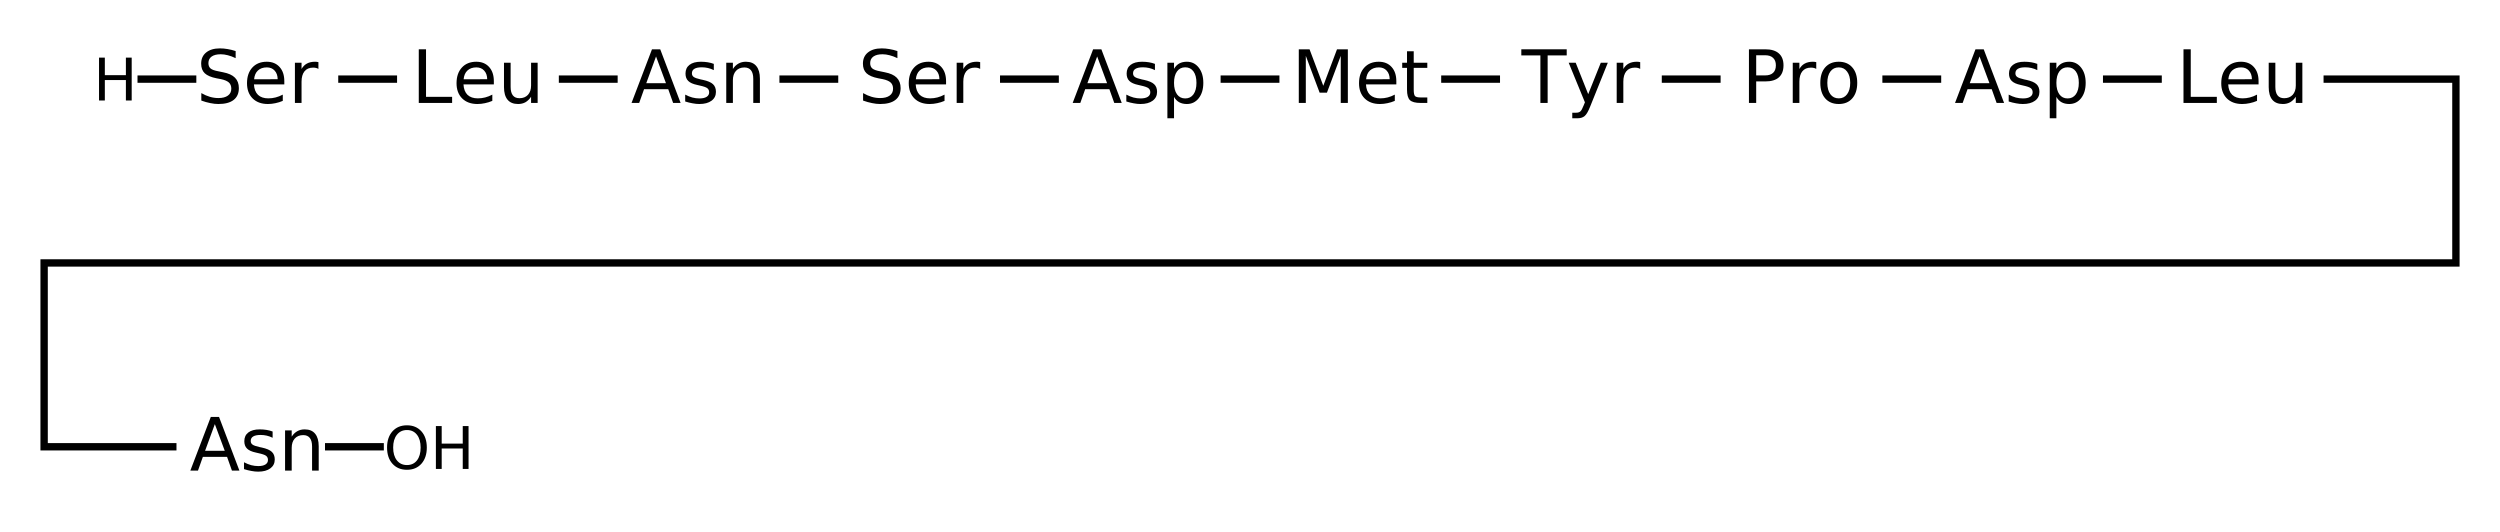 <?xml version="1.0" encoding="UTF-8"?>
<svg xmlns="http://www.w3.org/2000/svg" xmlns:xlink="http://www.w3.org/1999/xlink" width="512pt" height="109pt" viewBox="0 0 512 109" version="1.1">
<defs>
<g>
<symbol overflow="visible" id="glyph0-0">
<path style="stroke:none;" d="M 0.75 2.656 L 0.75 -10.625 L 8.281 -10.625 L 8.281 2.656 Z M 1.594 1.828 L 7.438 1.828 L 7.438 -9.781 L 1.594 -9.781 Z M 1.594 1.828 "/>
</symbol>
<symbol overflow="visible" id="glyph0-1">
<path style="stroke:none;" d="M 8.062 -10.625 L 8.062 -9.172 C 7.5 -9.441 6.969 -9.641 6.469 -9.766 C 5.969 -9.898 5.484 -9.969 5.016 -9.969 C 4.203 -9.969 3.578 -9.812 3.141 -9.5 C 2.703 -9.188 2.484 -8.738 2.484 -8.156 C 2.484 -7.676 2.629 -7.312 2.922 -7.062 C 3.211 -6.812 3.766 -6.613 4.578 -6.469 L 5.484 -6.281 C 6.586 -6.07 7.398 -5.703 7.922 -5.172 C 8.453 -4.641 8.719 -3.926 8.719 -3.031 C 8.719 -1.969 8.359 -1.16 7.641 -0.609 C 6.93 -0.055 5.891 0.219 4.516 0.219 C 3.992 0.219 3.441 0.156 2.859 0.031 C 2.273 -0.082 1.664 -0.254 1.031 -0.484 L 1.031 -2.016 C 1.633 -1.672 2.223 -1.414 2.797 -1.25 C 3.379 -1.082 3.953 -1 4.516 -1 C 5.359 -1 6.008 -1.164 6.469 -1.5 C 6.938 -1.832 7.172 -2.305 7.172 -2.922 C 7.172 -3.461 7.004 -3.883 6.672 -4.188 C 6.336 -4.488 5.797 -4.719 5.047 -4.875 L 4.141 -5.047 C 3.035 -5.266 2.234 -5.609 1.734 -6.078 C 1.242 -6.547 1 -7.203 1 -8.047 C 1 -9.016 1.336 -9.773 2.016 -10.328 C 2.703 -10.891 3.645 -11.172 4.844 -11.172 C 5.363 -11.172 5.891 -11.125 6.422 -11.031 C 6.953 -10.945 7.5 -10.812 8.062 -10.625 Z M 8.062 -10.625 "/>
</symbol>
<symbol overflow="visible" id="glyph0-2">
<path style="stroke:none;" d="M 8.469 -4.453 L 8.469 -3.797 L 2.25 -3.797 C 2.301 -2.859 2.578 -2.145 3.078 -1.656 C 3.586 -1.176 4.289 -0.938 5.188 -0.938 C 5.707 -0.938 6.207 -1 6.688 -1.125 C 7.176 -1.25 7.664 -1.441 8.156 -1.703 L 8.156 -0.422 C 7.664 -0.211 7.164 -0.055 6.656 0.047 C 6.145 0.16 5.629 0.219 5.109 0.219 C 3.797 0.219 2.754 -0.16 1.984 -0.922 C 1.211 -1.691 0.828 -2.727 0.828 -4.031 C 0.828 -5.383 1.191 -6.457 1.922 -7.25 C 2.648 -8.039 3.633 -8.438 4.875 -8.438 C 5.977 -8.438 6.852 -8.078 7.5 -7.359 C 8.145 -6.648 8.469 -5.68 8.469 -4.453 Z M 7.109 -4.859 C 7.098 -5.598 6.891 -6.188 6.484 -6.625 C 6.086 -7.062 5.555 -7.281 4.891 -7.281 C 4.129 -7.281 3.52 -7.066 3.062 -6.641 C 2.613 -6.223 2.352 -5.625 2.281 -4.844 Z M 7.109 -4.859 "/>
</symbol>
<symbol overflow="visible" id="glyph0-3">
<path style="stroke:none;" d="M 6.188 -6.969 C 6.039 -7.062 5.875 -7.129 5.688 -7.172 C 5.508 -7.211 5.316 -7.234 5.109 -7.234 C 4.336 -7.234 3.75 -6.984 3.344 -6.484 C 2.938 -5.984 2.734 -5.27 2.734 -4.344 L 2.734 0 L 1.375 0 L 1.375 -8.234 L 2.734 -8.234 L 2.734 -6.953 C 3.016 -7.453 3.379 -7.82 3.828 -8.062 C 4.285 -8.312 4.844 -8.438 5.5 -8.438 C 5.594 -8.438 5.695 -8.43 5.812 -8.422 C 5.926 -8.41 6.051 -8.391 6.188 -8.359 Z M 6.188 -6.969 "/>
</symbol>
<symbol overflow="visible" id="glyph0-4">
<path style="stroke:none;" d="M 1.484 -10.984 L 2.969 -10.984 L 2.969 -1.25 L 8.312 -1.25 L 8.312 0 L 1.484 0 Z M 1.484 -10.984 "/>
</symbol>
<symbol overflow="visible" id="glyph0-5">
<path style="stroke:none;" d="M 1.281 -3.25 L 1.281 -8.234 L 2.641 -8.234 L 2.641 -3.297 C 2.641 -2.523 2.789 -1.941 3.094 -1.547 C 3.395 -1.16 3.848 -0.969 4.453 -0.969 C 5.18 -0.969 5.758 -1.195 6.188 -1.656 C 6.613 -2.125 6.828 -2.758 6.828 -3.562 L 6.828 -8.234 L 8.172 -8.234 L 8.172 0 L 6.828 0 L 6.828 -1.266 C 6.492 -0.766 6.109 -0.391 5.672 -0.141 C 5.242 0.098 4.742 0.219 4.172 0.219 C 3.223 0.219 2.504 -0.07 2.016 -0.656 C 1.523 -1.25 1.281 -2.113 1.281 -3.25 Z M 4.688 -8.438 Z M 4.688 -8.438 "/>
</symbol>
<symbol overflow="visible" id="glyph0-6">
<path style="stroke:none;" d="M 5.141 -9.516 L 3.141 -4.047 L 7.172 -4.047 Z M 4.312 -10.984 L 6 -10.984 L 10.172 0 L 8.641 0 L 7.641 -2.812 L 2.688 -2.812 L 1.688 0 L 0.125 0 Z M 4.312 -10.984 "/>
</symbol>
<symbol overflow="visible" id="glyph0-7">
<path style="stroke:none;" d="M 6.672 -8 L 6.672 -6.719 C 6.285 -6.914 5.883 -7.062 5.469 -7.156 C 5.062 -7.25 4.641 -7.297 4.203 -7.297 C 3.523 -7.297 3.02 -7.191 2.688 -6.984 C 2.352 -6.785 2.188 -6.477 2.188 -6.062 C 2.188 -5.75 2.305 -5.504 2.547 -5.328 C 2.785 -5.148 3.27 -4.977 4 -4.812 L 4.453 -4.719 C 5.422 -4.508 6.102 -4.219 6.5 -3.844 C 6.906 -3.469 7.109 -2.941 7.109 -2.266 C 7.109 -1.504 6.805 -0.898 6.203 -0.453 C 5.598 -0.004 4.766 0.219 3.703 0.219 C 3.266 0.219 2.805 0.172 2.328 0.078 C 1.848 -0.004 1.344 -0.129 0.812 -0.297 L 0.812 -1.703 C 1.312 -1.441 1.801 -1.242 2.281 -1.109 C 2.77 -0.984 3.254 -0.922 3.734 -0.922 C 4.367 -0.922 4.859 -1.031 5.203 -1.25 C 5.547 -1.469 5.719 -1.773 5.719 -2.172 C 5.719 -2.535 5.594 -2.816 5.344 -3.016 C 5.102 -3.211 4.562 -3.398 3.719 -3.578 L 3.25 -3.688 C 2.414 -3.863 1.812 -4.133 1.438 -4.5 C 1.062 -4.863 0.875 -5.367 0.875 -6.016 C 0.875 -6.785 1.145 -7.379 1.688 -7.797 C 2.238 -8.223 3.02 -8.438 4.031 -8.438 C 4.531 -8.438 5 -8.398 5.438 -8.328 C 5.883 -8.254 6.297 -8.145 6.672 -8 Z M 6.672 -8 "/>
</symbol>
<symbol overflow="visible" id="glyph0-8">
<path style="stroke:none;" d="M 8.266 -4.969 L 8.266 0 L 6.906 0 L 6.906 -4.922 C 6.906 -5.703 6.754 -6.285 6.453 -6.672 C 6.148 -7.066 5.695 -7.266 5.094 -7.266 C 4.363 -7.266 3.785 -7.031 3.359 -6.562 C 2.941 -6.094 2.734 -5.457 2.734 -4.656 L 2.734 0 L 1.375 0 L 1.375 -8.234 L 2.734 -8.234 L 2.734 -6.953 C 3.055 -7.453 3.438 -7.82 3.875 -8.062 C 4.312 -8.312 4.816 -8.438 5.391 -8.438 C 6.336 -8.438 7.051 -8.141 7.531 -7.547 C 8.02 -6.961 8.266 -6.102 8.266 -4.969 Z M 8.266 -4.969 "/>
</symbol>
<symbol overflow="visible" id="glyph0-9">
<path style="stroke:none;" d="M 2.734 -1.234 L 2.734 3.141 L 1.375 3.141 L 1.375 -8.234 L 2.734 -8.234 L 2.734 -6.984 C 3.016 -7.473 3.367 -7.836 3.797 -8.078 C 4.234 -8.316 4.754 -8.438 5.359 -8.438 C 6.359 -8.438 7.172 -8.035 7.797 -7.234 C 8.422 -6.441 8.734 -5.398 8.734 -4.109 C 8.734 -2.816 8.422 -1.77 7.797 -0.969 C 7.172 -0.176 6.359 0.219 5.359 0.219 C 4.754 0.219 4.234 0.098 3.797 -0.141 C 3.367 -0.379 3.016 -0.742 2.734 -1.234 Z M 7.328 -4.109 C 7.328 -5.109 7.125 -5.891 6.719 -6.453 C 6.312 -7.016 5.75 -7.297 5.031 -7.297 C 4.312 -7.297 3.75 -7.016 3.344 -6.453 C 2.938 -5.891 2.734 -5.109 2.734 -4.109 C 2.734 -3.117 2.938 -2.336 3.344 -1.766 C 3.75 -1.203 4.312 -0.922 5.031 -0.922 C 5.75 -0.922 6.312 -1.203 6.719 -1.766 C 7.125 -2.336 7.328 -3.117 7.328 -4.109 Z M 7.328 -4.109 "/>
</symbol>
<symbol overflow="visible" id="glyph0-10">
<path style="stroke:none;" d="M 1.484 -10.984 L 3.688 -10.984 L 6.5 -3.516 L 9.312 -10.984 L 11.531 -10.984 L 11.531 0 L 10.078 0 L 10.078 -9.641 L 7.25 -2.109 L 5.75 -2.109 L 2.922 -9.641 L 2.922 0 L 1.484 0 Z M 1.484 -10.984 "/>
</symbol>
<symbol overflow="visible" id="glyph0-11">
<path style="stroke:none;" d="M 2.766 -10.578 L 2.766 -8.234 L 5.547 -8.234 L 5.547 -7.188 L 2.766 -7.188 L 2.766 -2.719 C 2.766 -2.039 2.852 -1.602 3.031 -1.406 C 3.219 -1.219 3.594 -1.125 4.156 -1.125 L 5.547 -1.125 L 5.547 0 L 4.156 0 C 3.113 0 2.391 -0.191 1.984 -0.578 C 1.586 -0.973 1.391 -1.688 1.391 -2.719 L 1.391 -7.188 L 0.406 -7.188 L 0.406 -8.234 L 1.391 -8.234 L 1.391 -10.578 Z M 2.766 -10.578 "/>
</symbol>
<symbol overflow="visible" id="glyph0-12">
<path style="stroke:none;" d="M -0.047 -10.984 L 9.25 -10.984 L 9.25 -9.734 L 5.344 -9.734 L 5.344 0 L 3.859 0 L 3.859 -9.734 L -0.047 -9.734 Z M -0.047 -10.984 "/>
</symbol>
<symbol overflow="visible" id="glyph0-13">
<path style="stroke:none;" d="M 4.844 0.766 C 4.457 1.742 4.082 2.383 3.719 2.688 C 3.363 2.988 2.879 3.141 2.266 3.141 L 1.188 3.141 L 1.188 2 L 1.984 2 C 2.359 2 2.645 1.91 2.844 1.734 C 3.051 1.555 3.281 1.141 3.531 0.484 L 3.781 -0.125 L 0.453 -8.234 L 1.891 -8.234 L 4.453 -1.797 L 7.031 -8.234 L 8.469 -8.234 Z M 4.844 0.766 "/>
</symbol>
<symbol overflow="visible" id="glyph0-14">
<path style="stroke:none;" d="M 2.969 -9.766 L 2.969 -5.641 L 4.828 -5.641 C 5.523 -5.641 6.062 -5.816 6.438 -6.172 C 6.812 -6.523 7 -7.035 7 -7.703 C 7 -8.359 6.812 -8.863 6.438 -9.219 C 6.062 -9.582 5.523 -9.766 4.828 -9.766 Z M 1.484 -10.984 L 4.828 -10.984 C 6.055 -10.984 6.984 -10.703 7.609 -10.141 C 8.242 -9.586 8.562 -8.773 8.562 -7.703 C 8.562 -6.617 8.242 -5.797 7.609 -5.234 C 6.984 -4.68 6.055 -4.406 4.828 -4.406 L 2.969 -4.406 L 2.969 0 L 1.484 0 Z M 1.484 -10.984 "/>
</symbol>
<symbol overflow="visible" id="glyph0-15">
<path style="stroke:none;" d="M 4.609 -7.281 C 3.879 -7.281 3.305 -7 2.891 -6.438 C 2.473 -5.875 2.266 -5.098 2.266 -4.109 C 2.266 -3.129 2.473 -2.352 2.891 -1.781 C 3.305 -1.219 3.879 -0.938 4.609 -0.938 C 5.328 -0.938 5.895 -1.219 6.312 -1.781 C 6.738 -2.352 6.953 -3.129 6.953 -4.109 C 6.953 -5.086 6.738 -5.859 6.312 -6.422 C 5.895 -6.992 5.328 -7.281 4.609 -7.281 Z M 4.609 -8.438 C 5.785 -8.438 6.707 -8.051 7.375 -7.281 C 8.051 -6.52 8.391 -5.461 8.391 -4.109 C 8.391 -2.766 8.051 -1.707 7.375 -0.938 C 6.707 -0.164 5.785 0.219 4.609 0.219 C 3.43 0.219 2.504 -0.164 1.828 -0.938 C 1.16 -1.707 0.828 -2.766 0.828 -4.109 C 0.828 -5.461 1.16 -6.52 1.828 -7.281 C 2.504 -8.051 3.43 -8.438 4.609 -8.438 Z M 4.609 -8.438 "/>
</symbol>
<symbol overflow="visible" id="glyph1-0">
<path style="stroke:none;" d="M 0.594 2.125 L 0.594 -8.5 L 6.625 -8.5 L 6.625 2.125 Z M 1.281 1.453 L 5.953 1.453 L 5.953 -7.812 L 1.281 -7.812 Z M 1.281 1.453 "/>
</symbol>
<symbol overflow="visible" id="glyph1-1">
<path style="stroke:none;" d="M 1.188 -8.781 L 2.375 -8.781 L 2.375 -5.188 L 6.688 -5.188 L 6.688 -8.781 L 7.875 -8.781 L 7.875 0 L 6.688 0 L 6.688 -4.188 L 2.375 -4.188 L 2.375 0 L 1.188 0 Z M 1.188 -8.781 "/>
</symbol>
<symbol overflow="visible" id="glyph1-2">
<path style="stroke:none;" d="M 4.75 -7.969 C 3.883 -7.969 3.195 -7.645 2.688 -7 C 2.176 -6.363 1.922 -5.488 1.922 -4.375 C 1.922 -3.27 2.176 -2.395 2.688 -1.75 C 3.195 -1.113 3.883 -0.797 4.75 -0.797 C 5.613 -0.797 6.297 -1.113 6.797 -1.75 C 7.297 -2.395 7.547 -3.27 7.547 -4.375 C 7.547 -5.488 7.297 -6.363 6.797 -7 C 6.297 -7.645 5.613 -7.969 4.75 -7.969 Z M 4.75 -8.938 C 5.977 -8.938 6.961 -8.523 7.703 -7.703 C 8.441 -6.879 8.812 -5.77 8.812 -4.375 C 8.812 -3 8.441 -1.895 7.703 -1.062 C 6.961 -0.238 5.977 0.172 4.75 0.172 C 3.508 0.172 2.52 -0.238 1.781 -1.062 C 1.039 -1.883 0.672 -2.988 0.672 -4.375 C 0.672 -5.77 1.039 -6.879 1.781 -7.703 C 2.52 -8.523 3.508 -8.938 4.75 -8.938 Z M 4.75 -8.938 "/>
</symbol>
</g>
</defs>
<g id="surface6310745">
<path style="fill:none;stroke-width:0.05;stroke-linecap:butt;stroke-linejoin:miter;stroke:rgb(0%,0%,0%);stroke-opacity:1;stroke-miterlimit:10;" d="M 2.6 1.338 L 3 1.338 " transform="matrix(30.118,0,0,30.118,-9.035,-24.094)"/>
<path style="fill:none;stroke-width:0.05;stroke-linecap:butt;stroke-linejoin:miter;stroke:rgb(0%,0%,0%);stroke-opacity:1;stroke-miterlimit:10;" d="M 4.1 1.338 L 4.5 1.338 " transform="matrix(30.118,0,0,30.118,-9.035,-24.094)"/>
<path style="fill:none;stroke-width:0.05;stroke-linecap:butt;stroke-linejoin:miter;stroke:rgb(0%,0%,0%);stroke-opacity:1;stroke-miterlimit:10;" d="M 5.6 1.338 L 6 1.338 " transform="matrix(30.118,0,0,30.118,-9.035,-24.094)"/>
<path style="fill:none;stroke-width:0.05;stroke-linecap:butt;stroke-linejoin:miter;stroke:rgb(0%,0%,0%);stroke-opacity:1;stroke-miterlimit:10;" d="M 7.1 1.338 L 7.5 1.338 " transform="matrix(30.118,0,0,30.118,-9.035,-24.094)"/>
<path style="fill:none;stroke-width:0.05;stroke-linecap:butt;stroke-linejoin:miter;stroke:rgb(0%,0%,0%);stroke-opacity:1;stroke-miterlimit:10;" d="M 8.6 1.338 L 9 1.338 " transform="matrix(30.118,0,0,30.118,-9.035,-24.094)"/>
<path style="fill:none;stroke-width:0.05;stroke-linecap:butt;stroke-linejoin:miter;stroke:rgb(0%,0%,0%);stroke-opacity:1;stroke-miterlimit:10;" d="M 10.1 1.338 L 10.5 1.338 " transform="matrix(30.118,0,0,30.118,-9.035,-24.094)"/>
<path style="fill:none;stroke-width:0.05;stroke-linecap:butt;stroke-linejoin:miter;stroke:rgb(0%,0%,0%);stroke-opacity:1;stroke-miterlimit:10;" d="M 11.6 1.338 L 12 1.338 " transform="matrix(30.118,0,0,30.118,-9.035,-24.094)"/>
<path style="fill:none;stroke-width:0.05;stroke-linecap:butt;stroke-linejoin:miter;stroke:rgb(0%,0%,0%);stroke-opacity:1;stroke-miterlimit:10;" d="M 13.1 1.338 L 13.5 1.338 " transform="matrix(30.118,0,0,30.118,-9.035,-24.094)"/>
<path style="fill:none;stroke-width:0.05;stroke-linecap:butt;stroke-linejoin:miter;stroke:rgb(0%,0%,0%);stroke-opacity:1;stroke-miterlimit:10;" d="M 14.6 1.338 L 15 1.338 " transform="matrix(30.118,0,0,30.118,-9.035,-24.094)"/>
<path style="fill:none;stroke-width:0.05;stroke-linecap:butt;stroke-linejoin:miter;stroke:rgb(0%,0%,0%);stroke-opacity:1;stroke-miterlimit:10;" d="M 16.1 1.338 L 17 1.338 L 17 2.588 L 0.6 2.588 L 0.6 3.838 L 1.5 3.838 " transform="matrix(30.118,0,0,30.118,-9.035,-24.094)"/>
<g style="fill:rgb(0%,0%,0%);fill-opacity:1;">
  <use xlink:href="#glyph0-1" x="40.199" y="21.082"/>
  <use xlink:href="#glyph0-2" x="49.758" y="21.082"/>
  <use xlink:href="#glyph0-3" x="59.023" y="21.082"/>
</g>
<path style="fill:none;stroke-width:0.05;stroke-linecap:butt;stroke-linejoin:miter;stroke:rgb(0%,0%,0%);stroke-opacity:1;stroke-miterlimit:10;" d="M 1.635 1.338 L 1.235 1.338 " transform="matrix(30.118,0,0,30.118,-9.035,-24.094)"/>
<g style="fill:rgb(0%,0%,0%);fill-opacity:1;">
  <use xlink:href="#glyph1-1" x="19.094" y="20.582"/>
</g>
<g style="fill:rgb(0%,0%,0%);fill-opacity:1;">
  <use xlink:href="#glyph0-4" x="84.281" y="21.082"/>
  <use xlink:href="#glyph0-2" x="92.671" y="21.082"/>
  <use xlink:href="#glyph0-5" x="101.936" y="21.082"/>
</g>
<g style="fill:rgb(0%,0%,0%);fill-opacity:1;">
  <use xlink:href="#glyph0-6" x="129.215" y="21.082"/>
  <use xlink:href="#glyph0-7" x="139.516" y="21.082"/>
  <use xlink:href="#glyph0-8" x="147.362" y="21.082"/>
</g>
<g style="fill:rgb(0%,0%,0%);fill-opacity:1;">
  <use xlink:href="#glyph0-1" x="175.727" y="21.082"/>
  <use xlink:href="#glyph0-2" x="185.285" y="21.082"/>
  <use xlink:href="#glyph0-3" x="194.55" y="21.082"/>
</g>
<g style="fill:rgb(0%,0%,0%);fill-opacity:1;">
  <use xlink:href="#glyph0-6" x="219.559" y="21.082"/>
  <use xlink:href="#glyph0-7" x="229.86" y="21.082"/>
  <use xlink:href="#glyph0-9" x="237.706" y="21.082"/>
</g>
<g style="fill:rgb(0%,0%,0%);fill-opacity:1;">
  <use xlink:href="#glyph0-10" x="264.508" y="21.082"/>
  <use xlink:href="#glyph0-2" x="277.5" y="21.082"/>
  <use xlink:href="#glyph0-11" x="286.765" y="21.082"/>
</g>
<g style="fill:rgb(0%,0%,0%);fill-opacity:1;">
  <use xlink:href="#glyph0-12" x="311.613" y="21.082"/>
  <use xlink:href="#glyph0-13" x="320.812" y="21.082"/>
  <use xlink:href="#glyph0-3" x="329.724" y="21.082"/>
</g>
<g style="fill:rgb(0%,0%,0%);fill-opacity:1;">
  <use xlink:href="#glyph0-14" x="356.699" y="21.082"/>
  <use xlink:href="#glyph0-3" x="365.78" y="21.082"/>
  <use xlink:href="#glyph0-15" x="371.971" y="21.082"/>
</g>
<g style="fill:rgb(0%,0%,0%);fill-opacity:1;">
  <use xlink:href="#glyph0-6" x="400.266" y="21.082"/>
  <use xlink:href="#glyph0-7" x="410.567" y="21.082"/>
  <use xlink:href="#glyph0-9" x="418.413" y="21.082"/>
</g>
<g style="fill:rgb(0%,0%,0%);fill-opacity:1;">
  <use xlink:href="#glyph0-4" x="445.695" y="21.082"/>
  <use xlink:href="#glyph0-2" x="454.085" y="21.082"/>
  <use xlink:href="#glyph0-5" x="463.35" y="21.082"/>
</g>
<g style="fill:rgb(0%,0%,0%);fill-opacity:1;">
  <use xlink:href="#glyph0-6" x="38.859" y="96.375"/>
  <use xlink:href="#glyph0-7" x="49.161" y="96.375"/>
  <use xlink:href="#glyph0-8" x="57.006" y="96.375"/>
</g>
<path style="fill:none;stroke-width:0.05;stroke-linecap:butt;stroke-linejoin:miter;stroke:rgb(0%,0%,0%);stroke-opacity:1;stroke-miterlimit:10;" d="M 2.51 3.838 L 2.91 3.838 " transform="matrix(30.118,0,0,30.118,-9.035,-24.094)"/>
<g style="fill:rgb(0%,0%,0%);fill-opacity:1;">
  <use xlink:href="#glyph1-2" x="78.598" y="96.039"/>
</g>
<g style="fill:rgb(0%,0%,0%);fill-opacity:1;">
  <use xlink:href="#glyph1-1" x="88.082" y="96.039"/>
</g>
</g>
</svg>
